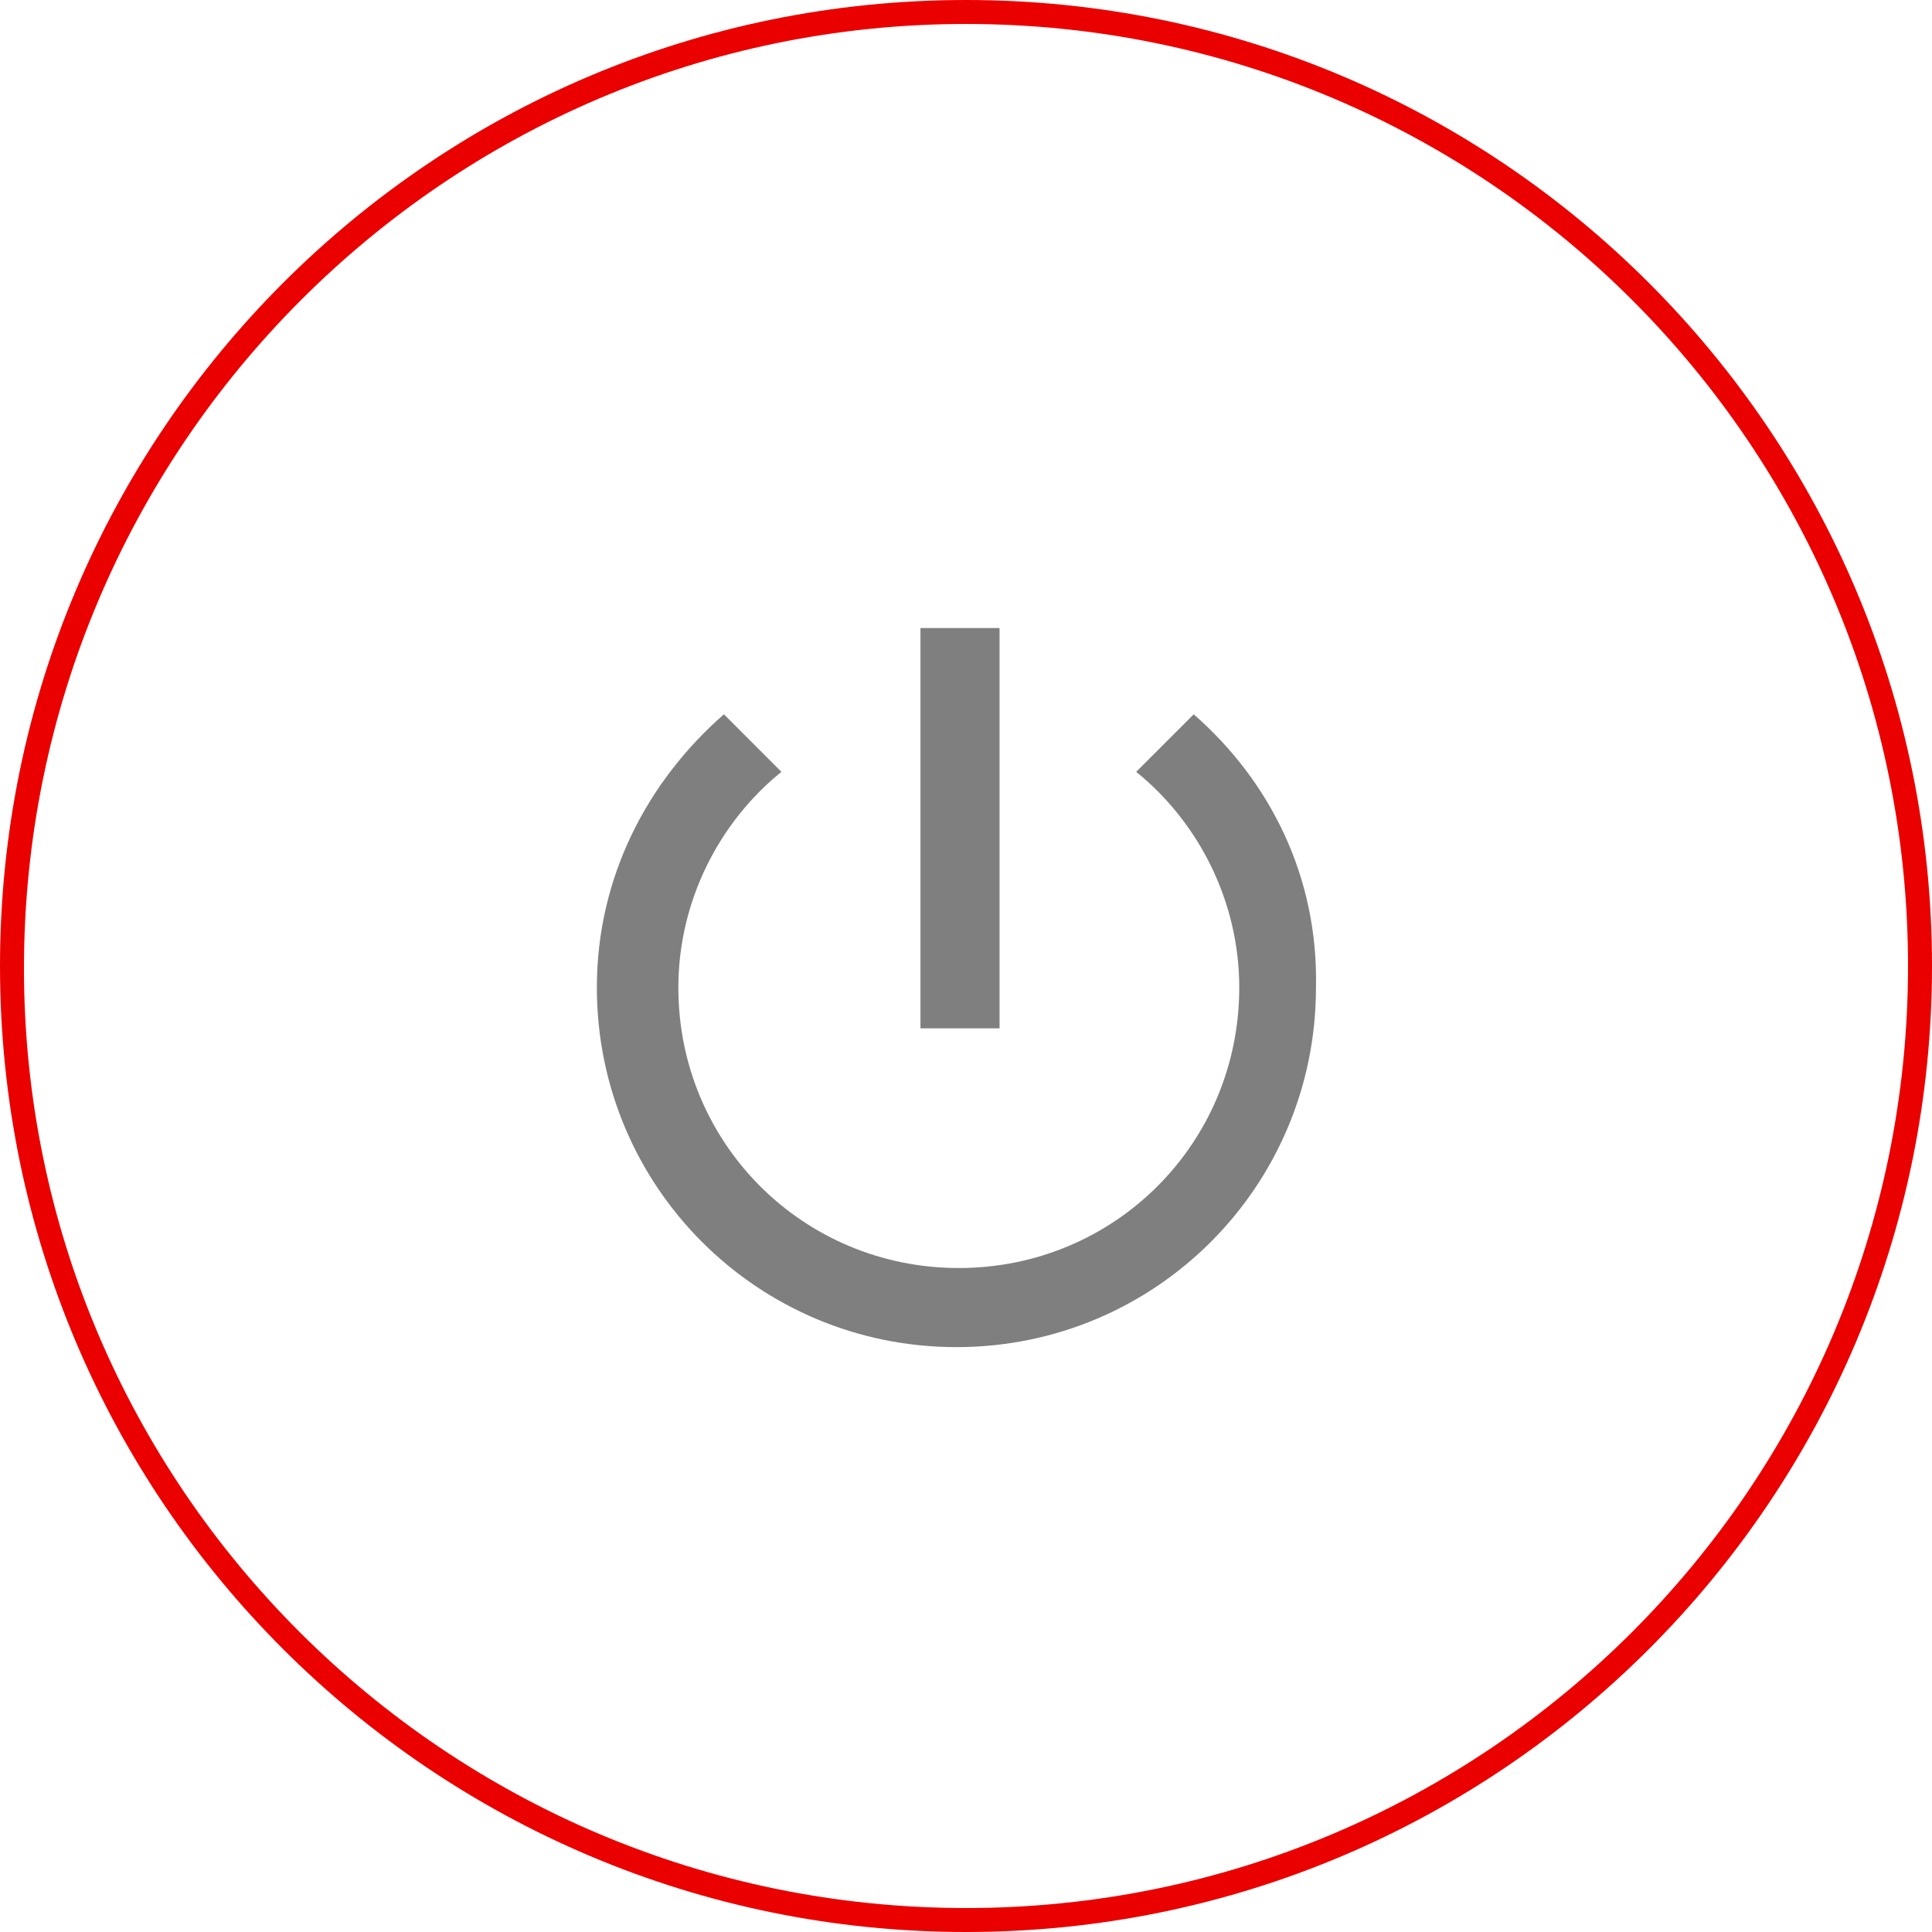 <?xml version="1.0" encoding="utf-8"?>
<!-- Generator: Adobe Illustrator 27.2.0, SVG Export Plug-In . SVG Version: 6.00 Build 0)  -->
<svg version="1.1" id="Layer_1" xmlns="http://www.w3.org/2000/svg" xmlns:xlink="http://www.w3.org/1999/xlink" x="0px" y="0px"
	 viewBox="0 0 80.6 80.6" style="enable-background:new 0 0 80.6 80.6;" xml:space="preserve">
<style type="text/css">
	.st0{fill:#EB0000;}
	.st1{fill:#7F7F7F;}
</style>
<g id="XMLID_521_">
	<path id="XMLID_21_" class="st0" d="M40.3,1C62,1,79.6,18.6,79.6,40.3S62,79.6,40.3,79.6S1,62,1,40.4C1,18.7,18.6,1,40.3,1 M40.3,0
		C18,0,0,18.1,0,40.3c0,22.3,18.1,40.3,40.3,40.3c22.3,0,40.3-18.1,40.3-40.3S62.6,0,40.3,0L40.3,0z"/>
</g>
<path id="XMLID_357_" class="st1" d="M41.7,26.2h-3.3v16.7h3.3V26.2z M49.8,29.8l-2.4,2.4c2.6,2.1,4.3,5.4,4.3,9
	c0,6.5-5.2,11.7-11.7,11.7s-11.7-5.2-11.7-11.7c0-3.6,1.7-6.9,4.3-9l-2.4-2.4c-3.2,2.8-5.3,6.8-5.3,11.4c0,8.3,6.7,15,15,15
	s15-6.7,15-15C55,36.6,53,32.6,49.8,29.8z"/>
</svg>

